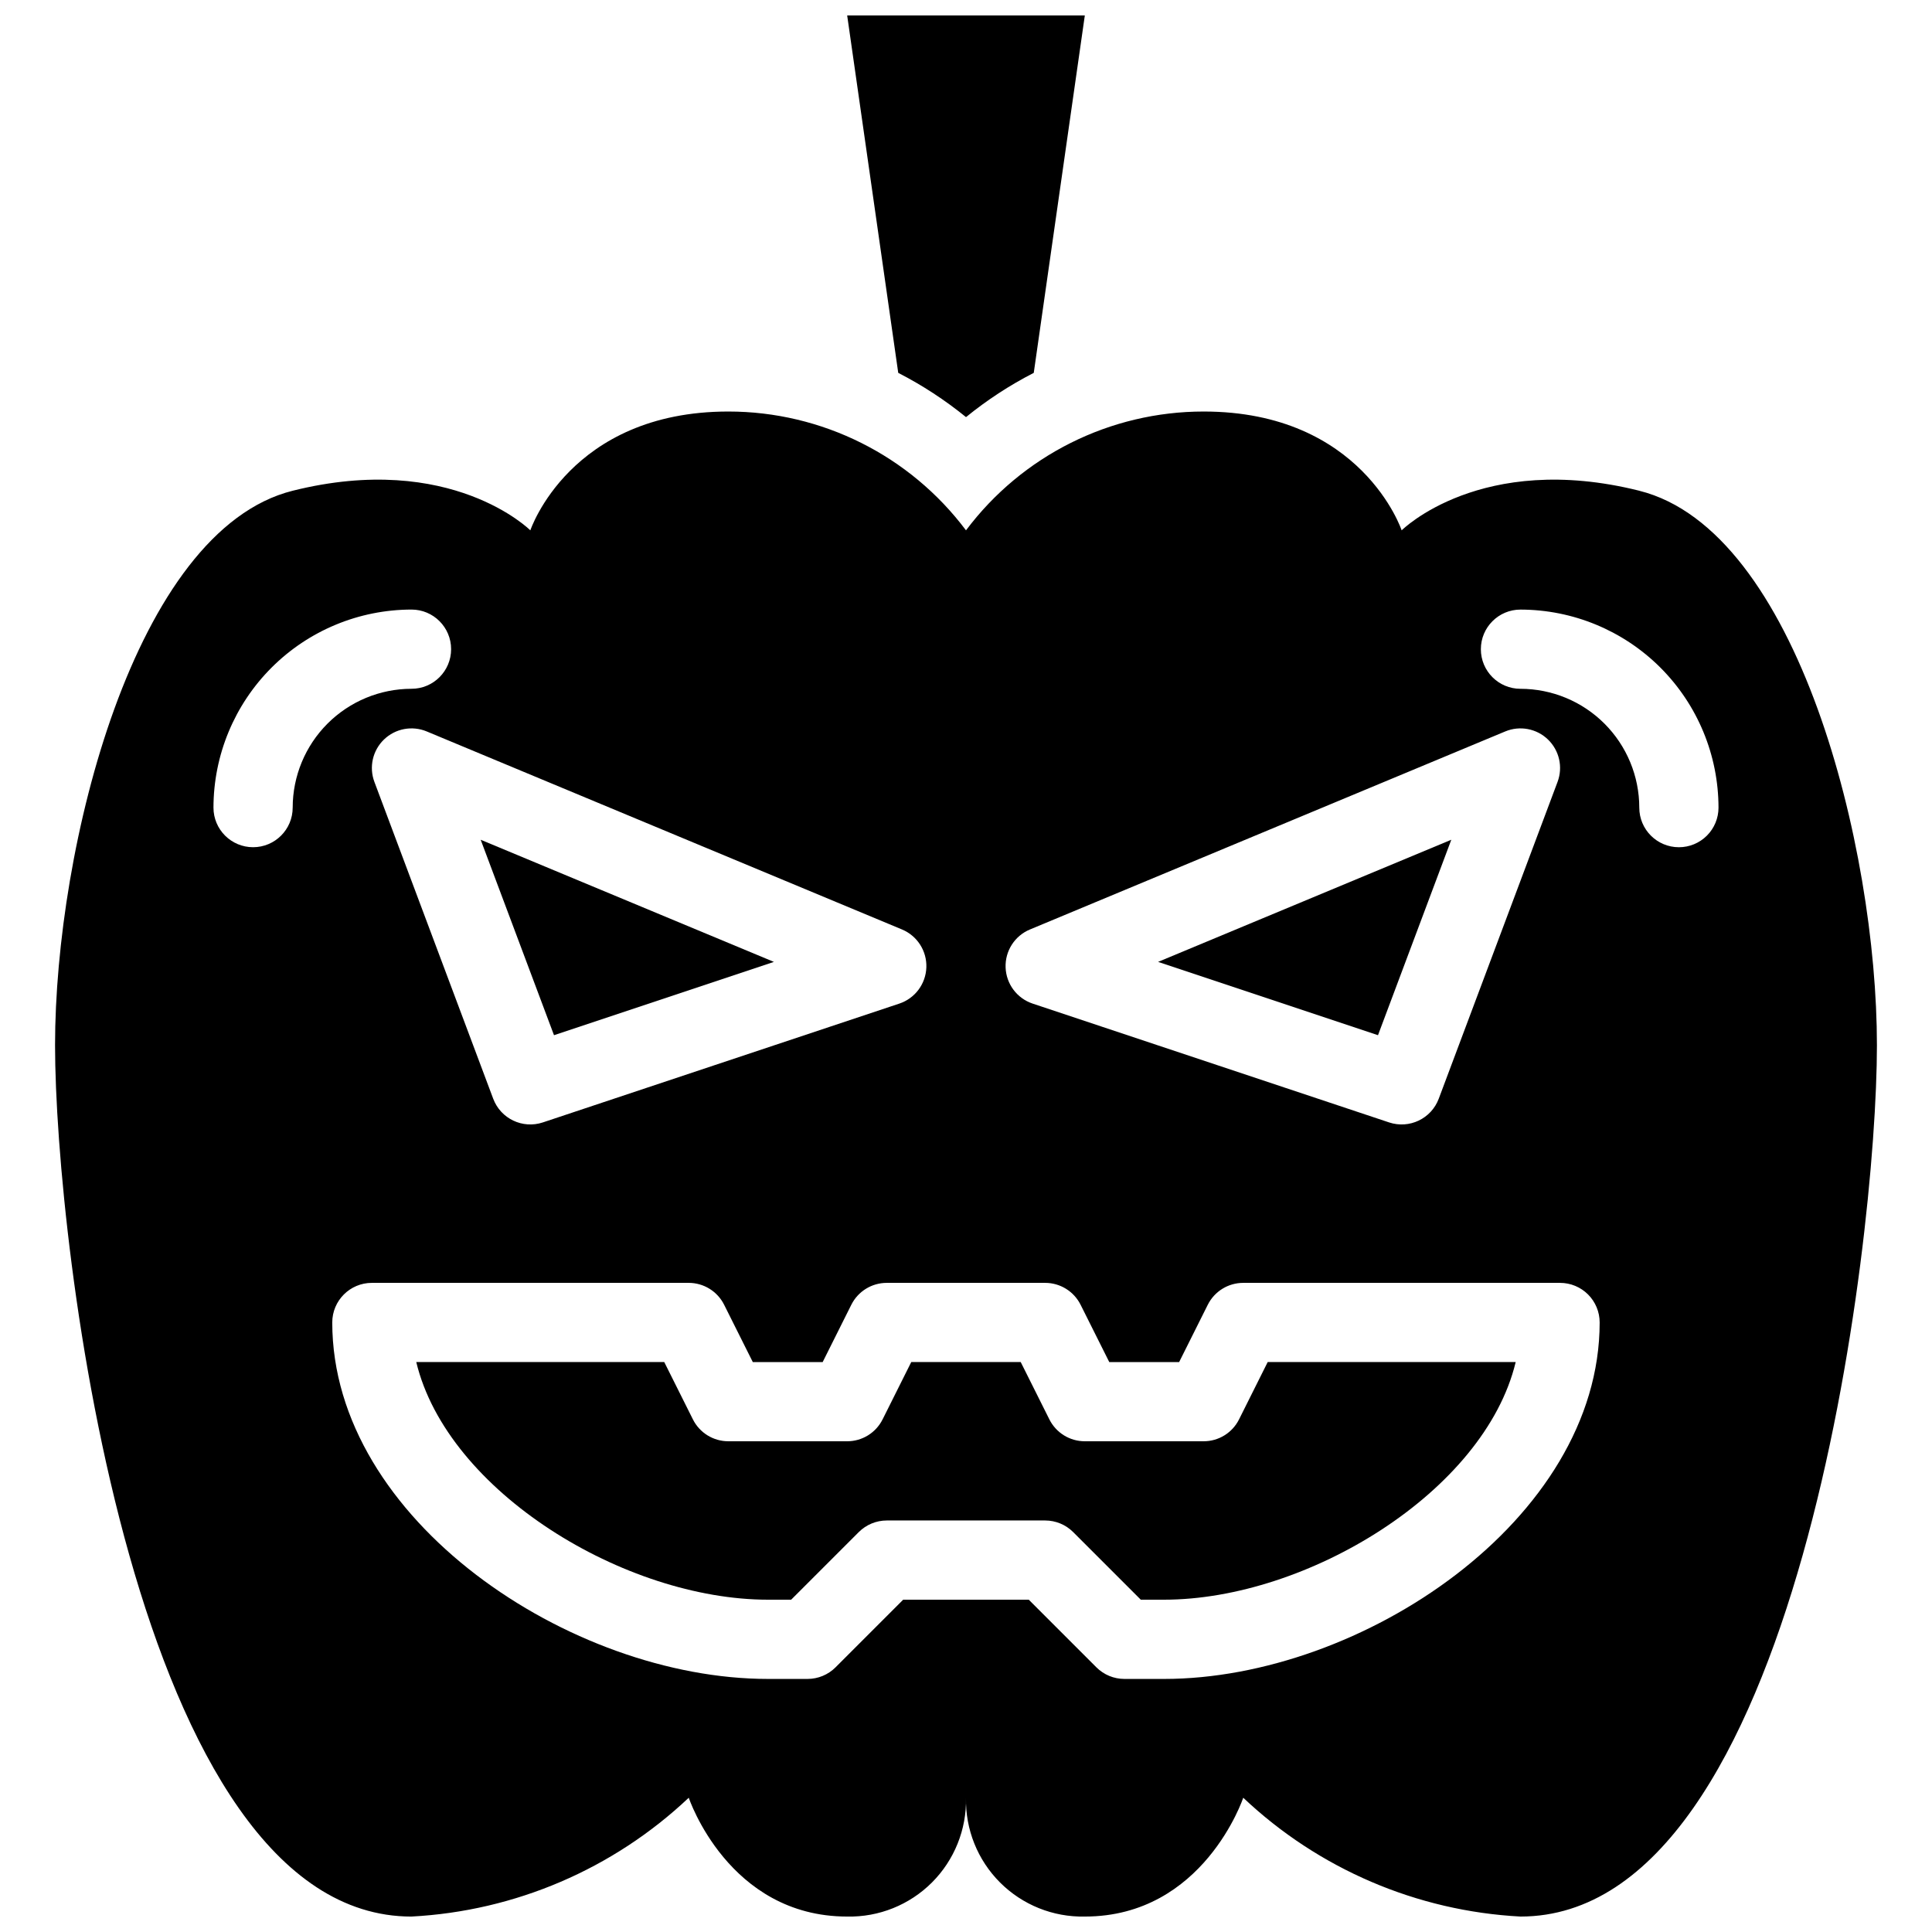 <?xml version="1.0" encoding="UTF-8"?>
<!-- Uploaded to: ICON Repo, www.svgrepo.com, Generator: ICON Repo Mixer Tools -->
<svg width="800px" height="800px" version="1.1" viewBox="144 144 512 512" xmlns="http://www.w3.org/2000/svg">
 <defs>
  <clipPath id="b">
   <path d="m368 148.09h64v106.91h-64z"/>
  </clipPath>
  <clipPath id="a">
   <path d="m158 253h484v398.9h-484z"/>
  </clipPath>
 </defs>
 <g clip-path="url(#b)">
  <path d="m400 254.54c5.559-4.523 11.578-8.453 17.957-11.727l13.531-94.715h-62.977l13.531 94.715c6.375 3.273 12.395 7.203 17.957 11.727z"/>
 </g>
 <path d="m472.36 520.15c-1.777 3.559-5.414 5.805-9.387 5.801h-31.488c-3.977 0.004-7.613-2.242-9.391-5.801l-7.594-15.191h-29.008l-7.594 15.191h-0.004c-1.777 3.559-5.41 5.805-9.387 5.801h-31.488c-3.977 0.004-7.613-2.242-9.391-5.801l-7.594-15.191h-65.719c8.266 34.402 55.355 62.977 93.199 62.977h6.148l17.918-17.918v0.004c1.969-1.969 4.637-3.074 7.422-3.078h41.984c2.781 0.004 5.449 1.109 7.418 3.078l17.918 17.914h6.152c37.844 0 84.934-28.578 93.199-62.977h-65.723z"/>
 <path d="m349.09 398.91-77.703-32.367 19.43 51.797z"/>
 <path d="m528.61 366.54-77.703 32.367 58.277 19.43z"/>
 <g clip-path="url(#a)">
  <path d="m578.43 274.05c-41.984-10.496-62.977 10.496-62.977 10.496s-10.496-31.488-52.48-31.488h0.004c-24.781 0-48.113 11.664-62.977 31.488-14.867-19.824-38.199-31.488-62.977-31.488-41.984 0-52.48 31.488-52.48 31.488s-20.992-20.992-62.977-10.496-62.977 94.465-62.977 146.95c0 52.48 20.992 230.91 94.465 230.91v-0.004c27.449-1.449 53.488-12.609 73.473-31.488 0 0 10.496 31.488 41.984 31.488 8.402 0.18 16.516-3.082 22.461-9.023 5.945-5.945 9.203-14.059 9.027-22.465-0.18 8.406 3.078 16.52 9.023 22.465 5.945 5.941 14.059 9.203 22.465 9.023 31.488 0 41.984-31.488 41.984-31.488 19.98 18.879 46.02 30.039 73.469 31.488 73.473 0 94.465-178.43 94.465-230.91 0-52.477-20.992-136.45-62.977-146.94zm-161.48 116.27 125.95-52.48c3.859-1.609 8.312-0.773 11.324 2.133 3.012 2.902 4.012 7.32 2.543 11.238l-31.488 83.969c-1.984 5.285-7.793 8.059-13.152 6.273l-94.465-31.488c-4.152-1.383-7.008-5.199-7.168-9.574s2.41-8.387 6.453-10.07zm-33.906 0c4.039 1.684 6.609 5.695 6.449 10.07s-3.016 8.191-7.168 9.574l-94.465 31.488c-5.356 1.785-11.168-0.988-13.152-6.273l-31.488-83.969c-1.469-3.918-0.469-8.336 2.543-11.238 3.016-2.906 7.465-3.742 11.328-2.133zm-161.48-32.297c0 5.797-4.699 10.496-10.496 10.496-5.797 0-10.496-4.699-10.496-10.496 0.016-13.914 5.551-27.254 15.391-37.094 9.836-9.836 23.176-15.371 37.09-15.387 5.797 0 10.496 4.699 10.496 10.496s-4.699 10.496-10.496 10.496c-8.348 0.008-16.352 3.328-22.258 9.23-5.902 5.906-9.223 13.91-9.23 22.258zm230.91 230.91h-10.496c-2.785 0-5.453-1.105-7.422-3.074l-17.918-17.918h-33.293l-17.918 17.918h0.004c-1.969 1.969-4.641 3.074-7.422 3.074h-10.496c-52.297 0-115.46-42.137-115.46-94.465 0-5.797 4.699-10.496 10.496-10.496h83.969c3.977 0 7.609 2.246 9.387 5.805l7.598 15.188h18.512l7.594-15.191v0.004c1.777-3.559 5.414-5.805 9.391-5.805h41.984c3.973 0 7.609 2.246 9.387 5.805l7.598 15.188h18.512l7.594-15.191v0.004c1.777-3.559 5.414-5.805 9.391-5.805h83.969-0.004c2.785 0 5.453 1.109 7.422 3.074 1.969 1.969 3.074 4.641 3.074 7.422 0 52.328-63.16 94.465-115.45 94.465zm136.45-220.41c-5.797 0-10.496-4.699-10.496-10.496-0.008-8.348-3.328-16.352-9.23-22.258-5.902-5.902-13.906-9.223-22.258-9.23-5.797 0-10.496-4.699-10.496-10.496s4.699-10.496 10.496-10.496c13.914 0.016 27.254 5.551 37.094 15.387 9.836 9.84 15.371 23.18 15.387 37.094 0 2.781-1.105 5.453-3.074 7.422s-4.637 3.074-7.422 3.074z"/>
 </g>
</svg>